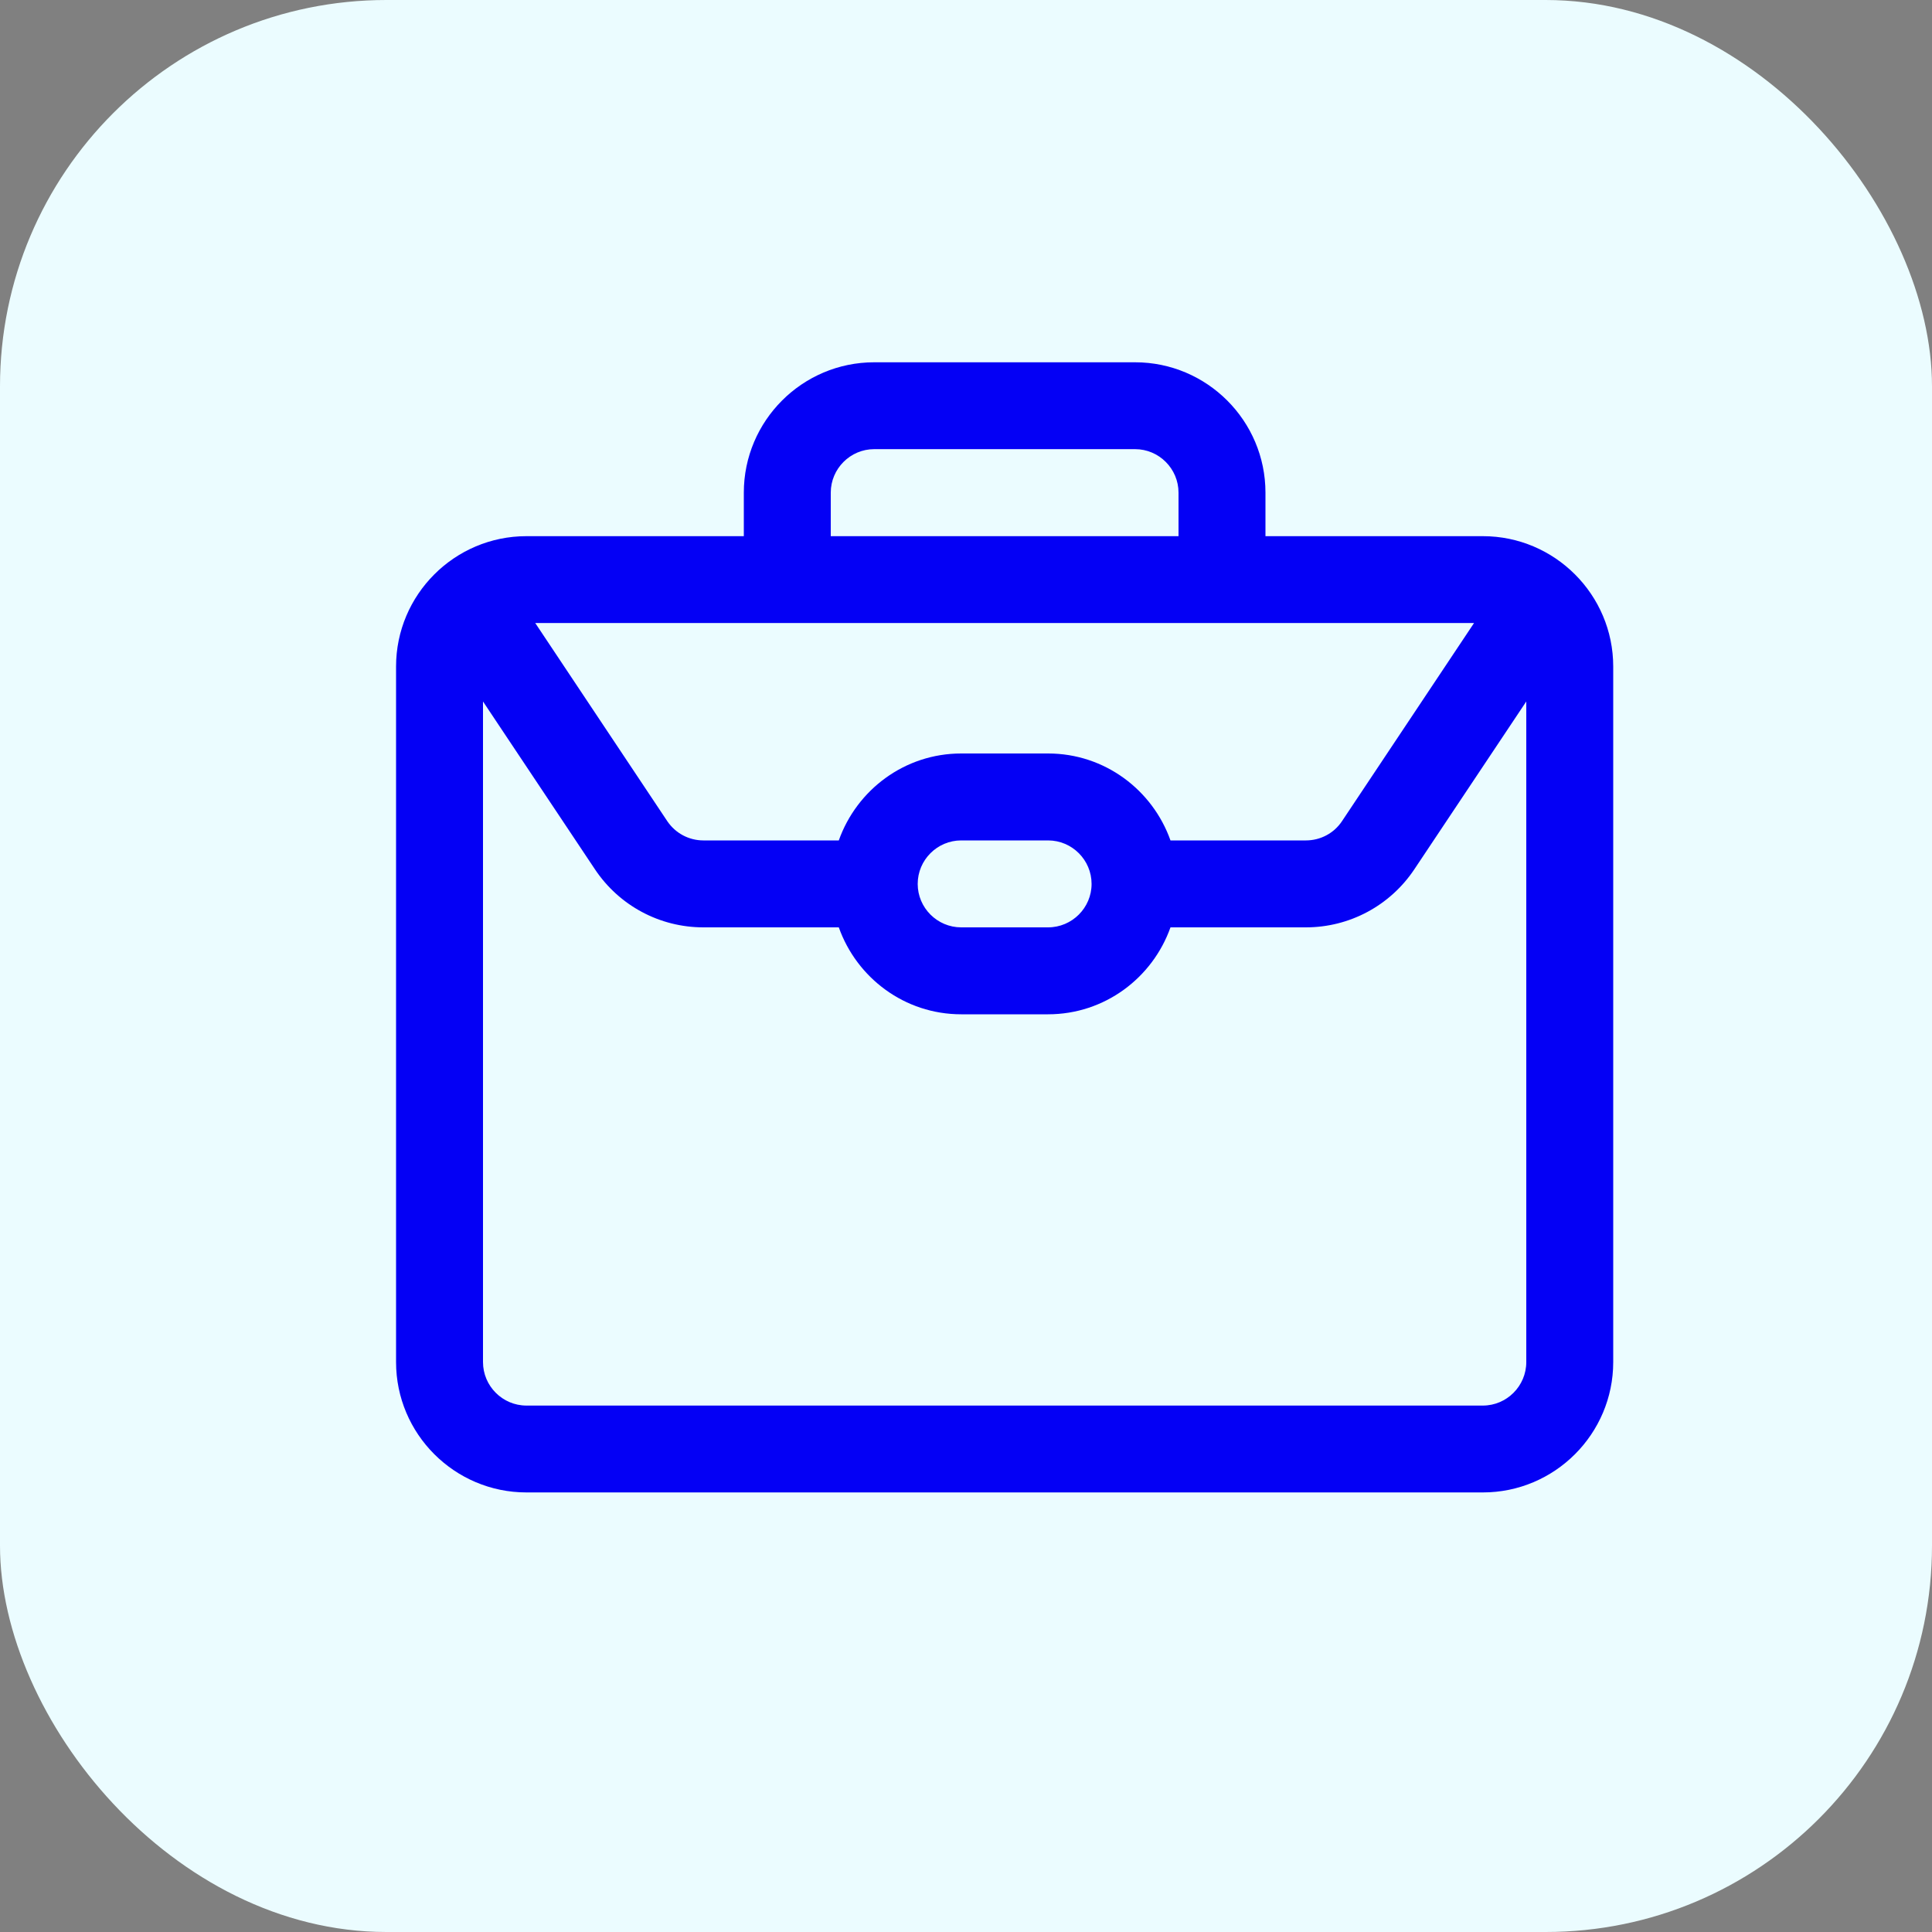 <svg width="25" height="25" viewBox="0 0 25 25" fill="none" xmlns="http://www.w3.org/2000/svg">
<rect x="0" y="0" width="25" height="25" fill="#808080" stroke="none"/>
<rect width="25" height="25" rx="5" fill="#EBFCFF"/>
<path d="M19.188 6.938H16.375V6.375C16.375 5.445 15.618 4.688 14.688 4.688H11.312C10.382 4.688 9.625 5.445 9.625 6.375V6.938H6.812C5.882 6.938 5.125 7.695 5.125 8.625V17.625C5.125 18.555 5.882 19.312 6.812 19.312H19.188C20.118 19.312 20.875 18.555 20.875 17.625V8.625C20.875 7.695 20.118 6.938 19.188 6.938ZM10.75 6.375C10.75 6.065 11.003 5.812 11.312 5.812H14.688C14.997 5.812 15.25 6.065 15.25 6.375V6.938H10.75V6.375ZM10.188 8.062H19.074L17.366 10.625C17.262 10.782 17.087 10.875 16.898 10.875H15.146C14.914 10.222 14.295 9.75 13.562 9.75H12.438C11.705 9.75 11.086 10.222 10.854 10.875H9.102C8.913 10.875 8.739 10.781 8.634 10.625L6.926 8.062H10.188ZM14.125 11.438C14.125 11.747 13.872 12 13.562 12H12.438C12.128 12 11.875 11.747 11.875 11.438C11.875 11.128 12.128 10.875 12.438 10.875H13.562C13.872 10.875 14.125 11.128 14.125 11.438ZM19.75 17.625C19.75 17.935 19.497 18.188 19.188 18.188H6.812C6.503 18.188 6.25 17.935 6.25 17.625V9.077L7.698 11.248C8.012 11.719 8.537 12 9.102 12H10.854C11.086 12.653 11.705 13.125 12.438 13.125H13.562C14.295 13.125 14.914 12.653 15.146 12H16.898C17.463 12 17.988 11.719 18.302 11.248L19.75 9.077V17.625Z" fill="#0400F5"/>
</svg>
